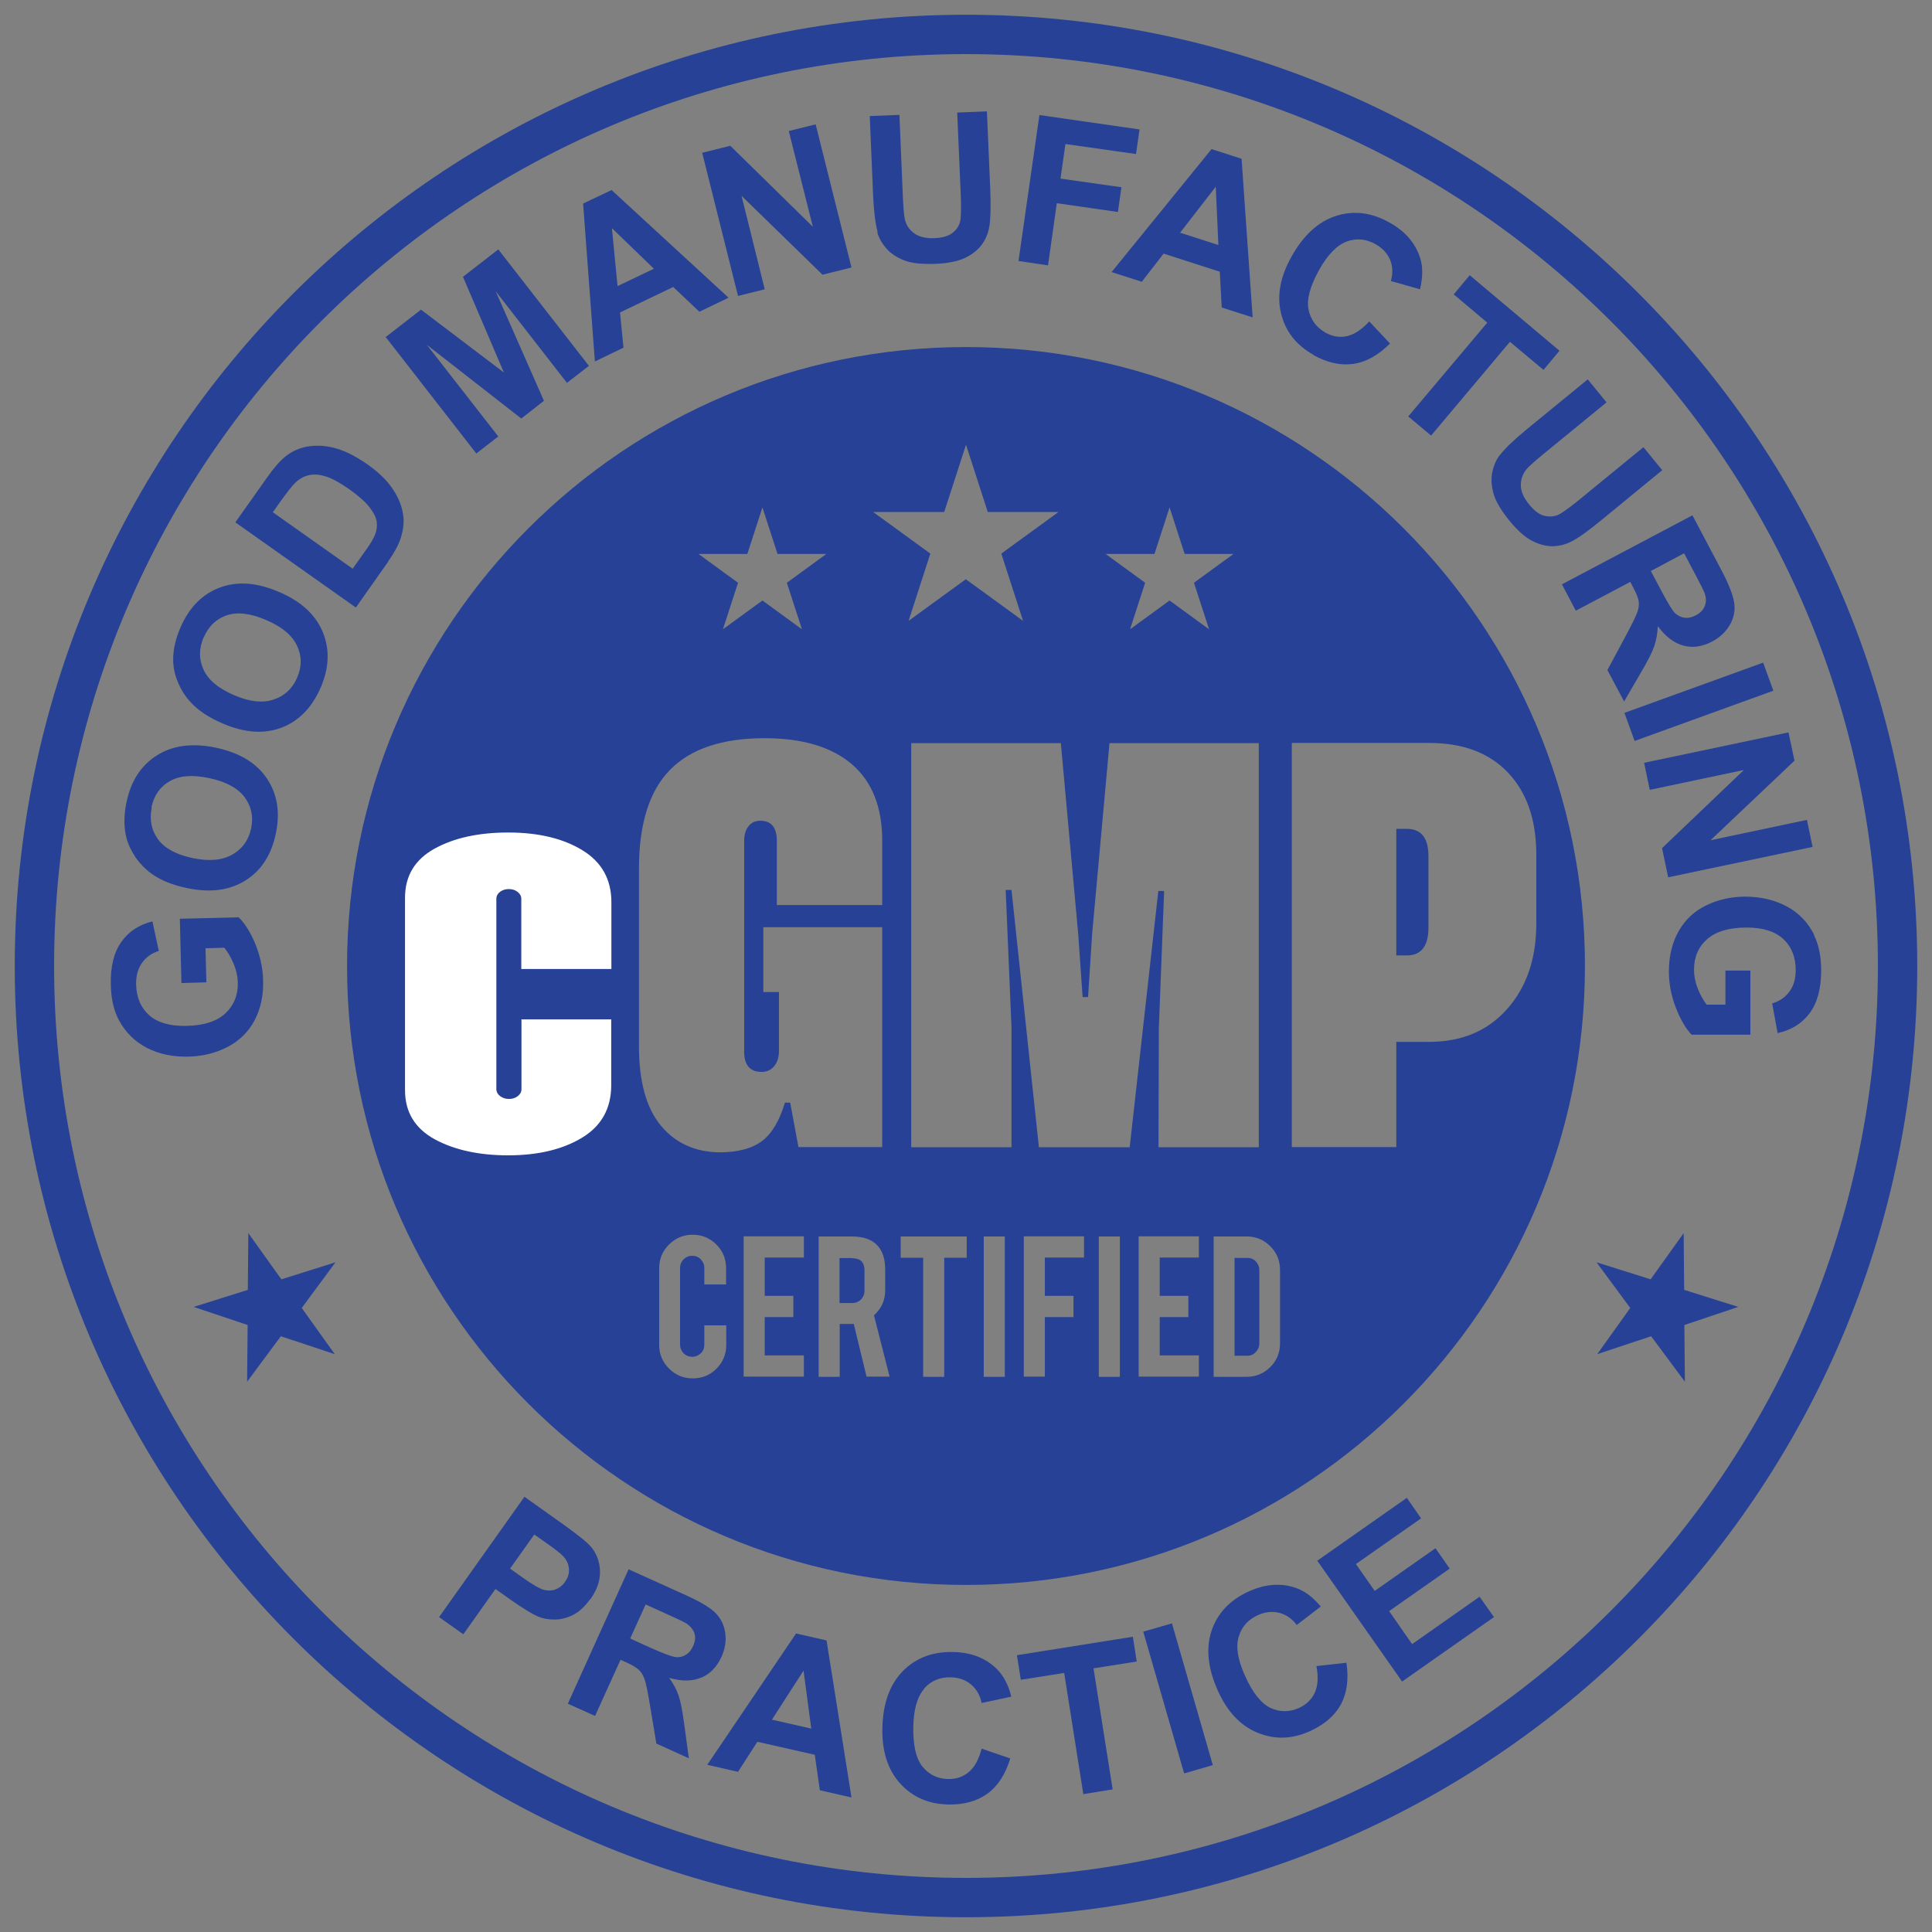 <svg xmlns="http://www.w3.org/2000/svg" fill="none" viewBox="0 0 110 110" height="110" width="110">
<rect x="0" y="0" width="110" height="110" fill="#808080" stroke="none"/>
<g id="Group 4">
<g id="Group">
<path fill="#264195" d="M55 0.84C25.09 0.84 0.84 25.09 0.84 55C0.84 84.91 25.09 109.16 55 109.16C84.91 109.16 109.16 84.91 109.16 55C109.16 25.09 84.91 0.84 55 0.84ZM55 106.92C26.32 106.92 3.08 83.67 3.08 55C3.08 26.32 26.33 3.08 55 3.08C83.68 3.08 106.92 26.33 106.92 55C106.92 83.68 83.67 106.92 55 106.92Z" id="Vector"></path>
<path fill="#264195" d="M48.53 71.63H47.8V74.19H48.53C48.72 74.19 48.88 74.12 49.02 73.99C49.15 73.85 49.22 73.69 49.22 73.5V72.33C49.22 71.87 48.99 71.64 48.53 71.64V71.63Z" id="Vector_2"></path>
<path fill="#264195" d="M80.09 47.19H79.5V54.4H80.09C80.91 54.4 81.33 53.87 81.33 52.82V48.75C81.33 47.71 80.92 47.19 80.09 47.19Z" id="Vector_3"></path>
<path fill="#264195" d="M55 19.76C35.54 19.76 19.76 35.54 19.76 55C19.76 74.46 35.54 90.24 55 90.24C74.46 90.24 90.24 74.46 90.24 55C90.24 35.54 74.46 19.76 55 19.76ZM53.76 29.15L55 25.32L56.24 29.15H60.27L57.01 31.52L58.25 35.35L54.99 32.98L51.73 35.35L52.97 31.52L49.71 29.15H53.74H53.76ZM42.55 31.54L43.41 28.89L44.27 31.54H47.05L44.8 33.18L45.66 35.83L43.41 34.19L41.16 35.83L42.02 33.18L39.77 31.54H42.55ZM41.35 73.13H40.1V72.19C40.1 72 40.03 71.84 39.9 71.7C39.76 71.56 39.6 71.5 39.41 71.5C39.22 71.5 39.06 71.57 38.92 71.7C38.79 71.84 38.72 72 38.72 72.19V76.56C38.72 76.75 38.79 76.91 38.92 77.05C39.05 77.18 39.22 77.25 39.41 77.25C39.6 77.25 39.76 77.18 39.9 77.05C40.04 76.92 40.1 76.75 40.1 76.56V75.46H41.35V76.58C41.35 77.11 41.16 77.56 40.79 77.93C40.42 78.3 39.97 78.48 39.44 78.48C38.91 78.48 38.46 78.29 38.09 77.92C37.72 77.55 37.53 77.1 37.53 76.57V72.21C37.53 71.68 37.72 71.23 38.09 70.86C38.46 70.49 38.91 70.3 39.44 70.3C39.97 70.3 40.42 70.49 40.79 70.86C41.16 71.23 41.34 71.68 41.34 72.21V73.12L41.35 73.13ZM50.23 51.53H44.23V47.88C44.23 47.12 43.92 46.73 43.29 46.73C43.01 46.73 42.78 46.83 42.62 47.04C42.45 47.25 42.37 47.53 42.37 47.88V59.88C42.37 60.64 42.7 61.03 43.36 61.03C43.66 61.03 43.9 60.92 44.08 60.7C44.26 60.48 44.35 60.19 44.35 59.83V56.48H43.46V52.79H50.23V65.31H45.46L44.99 62.78H44.69C44.38 63.82 43.94 64.55 43.38 64.97C42.82 65.39 42.01 65.61 40.96 65.61C39.56 65.59 38.45 65.08 37.62 64.08C36.79 63.07 36.38 61.57 36.38 59.57V49.46C36.38 46.91 36.97 45.03 38.15 43.83C39.33 42.63 41.12 42.03 43.53 42.03C45.7 42.03 47.36 42.53 48.51 43.52C49.66 44.51 50.23 45.96 50.23 47.86V51.54V51.53ZM45.77 71.6H43.54V73.78H45.17V74.99H43.54V77.17H45.77V78.38H42.34V70.39H45.77V71.6ZM49.34 78.39L48.61 75.38H48.5H47.81V78.39H46.61V70.4H48.51C49.18 70.4 49.67 70.58 49.99 70.95C50.27 71.27 50.4 71.72 50.4 72.3V73.46C50.4 74.03 50.19 74.5 49.76 74.89L50.65 78.38H49.35L49.34 78.39ZM55.04 71.61H53.76V78.39H52.56V71.61H51.28V70.4H55.04V71.61ZM57.21 78.39H56.01V70.4H57.21V78.39ZM59.15 65.31L57.59 50.67H57.26L57.59 58.5V65.32H51.88V42.31H60.4L61.39 53.19L61.64 56.77H61.95L62.18 53.19L63.17 42.31H71.67V65.32H65.96L65.98 58.53L66.28 50.73H65.95L64.32 65.32H59.13L59.15 65.31ZM61.72 71.6H59.49V73.78H61.12V74.99H59.49V78.38H58.29V70.39H61.72V71.6ZM63.76 78.39H62.56V70.4H63.76V78.39ZM68.26 71.6H66.03V73.78H67.66V74.99H66.03V77.17H68.26V78.38H64.83V70.39H68.26V71.6ZM66.59 34.19L64.34 35.83L65.2 33.18L62.95 31.54H65.73L66.59 28.89L67.45 31.54H70.23L67.98 33.18L68.84 35.83L66.59 34.19ZM72.88 76.48C72.88 77.01 72.7 77.46 72.33 77.83C71.96 78.2 71.51 78.39 70.99 78.39H69.1V70.4H70.99C71.52 70.4 71.96 70.59 72.33 70.96C72.7 71.33 72.88 71.78 72.88 72.31V76.49V76.48ZM85.86 43.99C86.93 45.12 87.47 46.67 87.47 48.65V52.6C87.47 54.58 86.92 56.2 85.81 57.45C84.7 58.7 83.22 59.32 81.36 59.32H79.5V65.31H73.55V42.3H81.36C83.29 42.3 84.79 42.86 85.86 43.99Z" id="Vector_4"></path>
<path fill="#264195" d="M71.02 71.62H70.29V77.19H71.02C71.21 77.19 71.37 77.12 71.5 76.98C71.63 76.84 71.7 76.68 71.7 76.49V72.31C71.7 72.12 71.63 71.96 71.5 71.82C71.37 71.68 71.21 71.62 71.02 71.62Z" id="Vector_5"></path>
<path fill="#264195" d="M14.49 58.1C14.84 57.44 15.01 56.67 14.98 55.79C14.96 55.1 14.81 54.42 14.54 53.75C14.26 53.08 13.95 52.58 13.59 52.23L10.24 52.31L10.33 55.97L11.75 55.93L11.7 53.99L12.77 53.96C12.98 54.21 13.15 54.51 13.3 54.87C13.45 55.22 13.53 55.58 13.54 55.93C13.56 56.65 13.32 57.23 12.84 57.69C12.35 58.15 11.61 58.39 10.61 58.41C9.69 58.43 8.98 58.23 8.5 57.81C8.02 57.38 7.77 56.8 7.75 56.06C7.74 55.57 7.85 55.16 8.08 54.83C8.31 54.5 8.63 54.27 9.04 54.14L8.68 52.46C7.91 52.65 7.32 53.04 6.9 53.64C6.48 54.24 6.28 55.06 6.31 56.1C6.33 56.9 6.49 57.57 6.78 58.1C7.16 58.8 7.7 59.32 8.38 59.67C9.07 60.02 9.85 60.18 10.73 60.16C11.54 60.14 12.28 59.96 12.95 59.61C13.63 59.26 14.14 58.76 14.49 58.1Z" id="Vector_6"></path>
<path fill="#264195" d="M7.68 48.76C7.95 49.15 8.27 49.49 8.65 49.76C9.17 50.13 9.84 50.4 10.68 50.57C11.99 50.84 13.09 50.69 13.99 50.12C14.89 49.55 15.46 48.66 15.71 47.43C15.96 46.22 15.78 45.18 15.18 44.3C14.58 43.42 13.61 42.85 12.29 42.57C10.95 42.29 9.83 42.44 8.93 43.01C8.03 43.58 7.45 44.47 7.2 45.69C7.06 46.36 7.05 46.97 7.16 47.53C7.24 47.95 7.42 48.35 7.68 48.75V48.76ZM8.62 45.98C8.76 45.3 9.11 44.79 9.66 44.48C10.21 44.16 10.96 44.1 11.9 44.3C12.85 44.5 13.53 44.86 13.92 45.38C14.31 45.9 14.44 46.5 14.3 47.16C14.16 47.82 13.81 48.32 13.24 48.65C12.67 48.98 11.92 49.05 10.99 48.86C10.04 48.66 9.38 48.31 9 47.79C8.62 47.27 8.5 46.67 8.64 45.99L8.62 45.98Z" id="Vector_7"></path>
<path fill="#264195" d="M10.87 40C11.3 40.46 11.91 40.87 12.7 41.2C13.93 41.73 15.04 41.8 16.03 41.43C17.02 41.05 17.76 40.29 18.26 39.14C18.75 38.01 18.78 36.95 18.37 35.97C17.96 34.99 17.13 34.23 15.88 33.7C14.62 33.16 13.5 33.08 12.5 33.46C11.5 33.84 10.76 34.6 10.27 35.74C10 36.37 9.86 36.97 9.86 37.54C9.86 37.97 9.94 38.4 10.13 38.84C10.31 39.28 10.56 39.67 10.88 40.01L10.87 40ZM11.6 36.29C11.88 35.65 12.32 35.23 12.92 35.03C13.52 34.83 14.27 34.92 15.15 35.3C16.05 35.68 16.63 36.17 16.91 36.76C17.19 37.35 17.19 37.96 16.92 38.58C16.65 39.2 16.21 39.62 15.58 39.83C14.96 40.04 14.21 39.96 13.33 39.58C12.44 39.2 11.86 38.72 11.59 38.13C11.32 37.55 11.32 36.94 11.59 36.29H11.6Z" id="Vector_8"></path>
<path fill="#264195" d="M22.09 31.98C22.45 31.47 22.69 31.03 22.81 30.65C22.97 30.15 23.02 29.7 22.95 29.29C22.87 28.75 22.64 28.22 22.26 27.7C21.95 27.27 21.51 26.86 20.95 26.46C20.31 26.01 19.71 25.7 19.17 25.54C18.63 25.38 18.1 25.34 17.6 25.41C17.09 25.48 16.64 25.68 16.24 26C15.94 26.24 15.59 26.64 15.19 27.21L13.4 29.74L20.26 34.59L22.1 31.98H22.09ZM15.53 29.17L15.97 28.55C16.37 27.99 16.66 27.62 16.84 27.46C17.08 27.24 17.34 27.1 17.62 27.05C17.9 26.99 18.21 27.02 18.56 27.13C18.91 27.24 19.35 27.48 19.88 27.85C20.41 28.23 20.8 28.57 21.04 28.88C21.28 29.19 21.42 29.47 21.45 29.71C21.48 29.95 21.45 30.21 21.34 30.47C21.26 30.67 21.09 30.97 20.81 31.35L20.08 32.38L15.54 29.17H15.53Z" id="Vector_9"></path>
<path fill="#264195" d="M28.37 24.85L24.3 19.63L29.68 23.83L30.97 22.82L28.22 16.58L32.28 21.8L33.53 20.83L28.37 14.2L26.36 15.76L28.69 21.21L23.97 17.63L21.96 19.19L27.12 25.82L28.37 24.85Z" id="Vector_10"></path>
<path fill="#264195" d="M35.5 19.81L35.3 17.79L38.33 16.34L39.82 17.75L41.48 16.95L34.82 10.82L33.2 11.59L33.87 20.58L35.49 19.8L35.5 19.81ZM37.23 15.3L35.16 16.29L34.84 12.99L37.23 15.3Z" id="Vector_11"></path>
<path fill="#264195" d="M43.54 16.47L42.22 11.15L46.83 15.64L48.48 15.23L46.44 7.08L44.91 7.46L46.28 12.91L41.58 8.3L39.98 8.7L42.02 16.85L43.54 16.47Z" id="Vector_12"></path>
<path fill="#264195" d="M49.95 13.23C50.04 13.55 50.21 13.85 50.46 14.14C50.71 14.43 51.05 14.65 51.47 14.82C51.89 14.99 52.5 15.05 53.31 15.02C53.97 14.99 54.51 14.88 54.91 14.7C55.32 14.51 55.63 14.27 55.87 13.97C56.1 13.67 56.26 13.31 56.33 12.89C56.4 12.47 56.42 11.76 56.38 10.75L56.19 6.34L54.5 6.41L54.7 11.05C54.73 11.71 54.72 12.19 54.69 12.48C54.65 12.77 54.52 13.02 54.28 13.22C54.04 13.43 53.69 13.54 53.2 13.56C52.73 13.58 52.35 13.49 52.07 13.3C51.79 13.1 51.6 12.84 51.52 12.49C51.47 12.28 51.43 11.81 51.4 11.09L51.21 6.54L49.52 6.61L49.71 11.09C49.75 12.03 49.84 12.74 49.97 13.21L49.95 13.23Z" id="Vector_13"></path>
<path fill="#264195" d="M60.17 11.57L63.65 12.07L63.85 10.66L60.38 10.17L60.66 8.2L64.68 8.77L64.88 7.37L59.18 6.55L57.99 14.86L59.67 15.11L60.17 11.57Z" id="Vector_14"></path>
<path fill="#264195" d="M65.01 16.04L66.25 14.44L69.45 15.47L69.56 17.51L71.32 18.07L70.69 9.04L68.98 8.49L63.29 15.49L65 16.04H65.01ZM69.22 10.63L69.37 13.95L67.19 13.25L69.22 10.63Z" id="Vector_15"></path>
<path fill="#264195" d="M74.77 20.21C75.56 20.65 76.31 20.82 77.04 20.72C77.77 20.62 78.47 20.23 79.14 19.56L77.96 18.3C77.53 18.77 77.11 19.04 76.69 19.14C76.27 19.23 75.86 19.16 75.47 18.94C74.94 18.64 74.62 18.2 74.5 17.62C74.39 17.04 74.59 16.29 75.11 15.36C75.6 14.49 76.13 13.95 76.68 13.75C77.24 13.55 77.79 13.6 78.33 13.91C78.72 14.13 78.99 14.43 79.15 14.8C79.3 15.17 79.31 15.58 79.19 16L80.85 16.47C81.01 15.79 81.02 15.2 80.86 14.7C80.6 13.86 80.02 13.18 79.13 12.68C78.1 12.1 77.09 11.97 76.08 12.29C75.07 12.61 74.22 13.38 73.54 14.6C72.89 15.75 72.69 16.84 72.94 17.85C73.19 18.87 73.8 19.65 74.78 20.2L74.77 20.21Z" id="Vector_16"></path>
<path fill="#264195" d="M80.18 23.71L81.48 24.8L85.97 19.46L87.88 21.06L88.79 19.97L83.68 15.67L82.77 16.76L84.68 18.37L80.18 23.71Z" id="Vector_17"></path>
<path fill="#264195" d="M85.39 25.91C85.19 26.17 85.05 26.49 84.97 26.87C84.89 27.24 84.91 27.65 85.03 28.09C85.15 28.53 85.46 29.06 85.97 29.68C86.39 30.19 86.8 30.56 87.19 30.77C87.58 30.98 87.97 31.09 88.35 31.1C88.73 31.1 89.11 31.02 89.49 30.82C89.87 30.63 90.45 30.21 91.23 29.57L94.64 26.77L93.57 25.46L89.97 28.41C89.46 28.83 89.07 29.11 88.82 29.26C88.57 29.4 88.29 29.44 87.98 29.38C87.67 29.32 87.37 29.1 87.06 28.72C86.76 28.35 86.6 28 86.59 27.66C86.58 27.32 86.68 27.01 86.9 26.73C87.04 26.56 87.39 26.25 87.95 25.79L91.47 22.91L90.4 21.6L86.93 24.44C86.2 25.04 85.69 25.53 85.39 25.92V25.91Z" id="Vector_18"></path>
<path fill="#264195" d="M89.72 34.77L92.82 33.13L92.98 33.43C93.16 33.77 93.27 34.04 93.3 34.23C93.33 34.42 93.3 34.62 93.23 34.84C93.15 35.06 92.93 35.52 92.56 36.21L91.52 38.15L92.47 39.94L93.44 38.27C93.83 37.61 94.08 37.11 94.19 36.78C94.3 36.45 94.37 36.07 94.39 35.65C94.83 36.25 95.32 36.62 95.85 36.76C96.39 36.9 96.93 36.82 97.49 36.52C97.93 36.29 98.26 35.97 98.49 35.58C98.72 35.18 98.8 34.77 98.74 34.34C98.68 33.91 98.45 33.3 98.03 32.5L96.36 29.34L88.93 33.27L89.72 34.77ZM95.89 31.51L96.51 32.68C96.83 33.29 97.02 33.66 97.06 33.79C97.15 34.05 97.15 34.29 97.06 34.51C96.98 34.72 96.81 34.9 96.56 35.03C96.34 35.15 96.12 35.2 95.92 35.17C95.72 35.15 95.54 35.06 95.38 34.92C95.22 34.77 94.96 34.34 94.58 33.62L93.99 32.51L95.87 31.51H95.89Z" id="Vector_19"></path>
<path fill="#264195" d="M100.387 37.728L92.489 40.588L93.068 42.187L100.966 39.326L100.387 37.728Z" id="Vector_20"></path>
<path fill="#264195" d="M93.93 44.97L99.29 43.84L94.63 48.29L94.98 49.95L103.2 48.22L102.88 46.68L97.39 47.84L102.17 43.31L101.83 41.7L93.61 43.43L93.93 44.97Z" id="Vector_21"></path>
<path fill="#264195" d="M103.29 53.22C102.93 52.51 102.41 51.97 101.73 51.61C101.05 51.24 100.27 51.06 99.4 51.05C98.59 51.05 97.85 51.21 97.16 51.54C96.47 51.87 95.95 52.36 95.58 53.01C95.21 53.66 95.02 54.43 95.02 55.31C95.02 56 95.15 56.68 95.41 57.36C95.67 58.03 95.97 58.55 96.31 58.91H99.66V55.26H98.24V57.2H97.17C96.97 56.94 96.8 56.63 96.66 56.28C96.52 55.92 96.45 55.57 96.45 55.21C96.45 54.49 96.7 53.91 97.2 53.47C97.7 53.03 98.45 52.81 99.45 52.81C100.37 52.81 101.07 53.03 101.54 53.47C102.01 53.91 102.24 54.5 102.24 55.24C102.24 55.73 102.12 56.14 101.88 56.46C101.64 56.79 101.31 57.01 100.9 57.13L101.21 58.82C101.98 58.65 102.59 58.28 103.03 57.69C103.47 57.1 103.69 56.29 103.69 55.25C103.69 54.45 103.55 53.78 103.28 53.24L103.29 53.22Z" id="Vector_22"></path>
<path fill="#264195" d="M33.61 91.06C34 90.51 34.18 89.98 34.16 89.44C34.14 88.91 33.97 88.45 33.65 88.07C33.44 87.82 32.92 87.4 32.08 86.8L29.86 85.22L25 92.07L26.38 93.05L28.21 90.47L29.11 91.11C29.74 91.55 30.24 91.86 30.61 92.03C30.89 92.15 31.21 92.21 31.56 92.21C31.91 92.21 32.26 92.13 32.62 91.95C32.98 91.77 33.3 91.47 33.6 91.05L33.61 91.06ZM32.17 90.07C32.03 90.27 31.85 90.41 31.64 90.49C31.43 90.57 31.2 90.58 30.97 90.52C30.74 90.46 30.35 90.24 29.8 89.85L29.04 89.31L30.42 87.37L31.09 87.84C31.59 88.19 31.91 88.44 32.05 88.59C32.25 88.79 32.36 89.02 32.39 89.29C32.42 89.56 32.35 89.81 32.17 90.06V90.07Z" id="Vector_23"></path>
<path fill="#264195" d="M39.93 95.52C40.44 95.3 40.82 94.9 41.08 94.33C41.28 93.88 41.36 93.43 41.29 92.97C41.23 92.52 41.04 92.14 40.73 91.83C40.42 91.52 39.86 91.19 39.04 90.82L35.79 89.35L32.33 97L33.88 97.7L35.33 94.5L35.64 94.64C36 94.8 36.24 94.95 36.38 95.08C36.52 95.21 36.62 95.39 36.7 95.61C36.78 95.83 36.88 96.33 37.01 97.1L37.37 99.27L39.22 100.11L38.96 98.19C38.86 97.43 38.75 96.88 38.64 96.55C38.53 96.22 38.35 95.88 38.1 95.53C38.82 95.74 39.43 95.73 39.93 95.51V95.52ZM38.45 94.34C38.24 94.32 37.76 94.14 37.02 93.81L35.88 93.29L36.76 91.35L37.97 91.9C38.6 92.18 38.97 92.36 39.09 92.44C39.32 92.6 39.47 92.78 39.54 93C39.61 93.22 39.58 93.46 39.46 93.72C39.36 93.95 39.22 94.12 39.04 94.22C38.87 94.33 38.67 94.37 38.46 94.35L38.45 94.34Z" id="Vector_24"></path>
<path fill="#264195" d="M45.32 93.01L40.27 100.48L42.02 100.88L43.12 99.17L46.39 99.91L46.68 101.93L48.48 102.34L47.06 93.4L45.31 93L45.32 93.01ZM43.95 97.91L45.75 95.12L46.19 98.42L43.95 97.91Z" id="Vector_25"></path>
<path fill="#264195" d="M52.62 96.13C53.02 95.69 53.53 95.48 54.15 95.5C54.6 95.51 54.98 95.65 55.29 95.91C55.6 96.17 55.8 96.52 55.89 96.96L57.58 96.6C57.41 95.92 57.13 95.4 56.76 95.03C56.13 94.41 55.31 94.08 54.28 94.06C53.1 94.03 52.15 94.39 51.4 95.15C50.66 95.91 50.27 96.98 50.24 98.38C50.21 99.7 50.54 100.75 51.24 101.53C51.94 102.31 52.85 102.71 53.96 102.74C54.86 102.76 55.61 102.56 56.21 102.13C56.81 101.7 57.24 101.03 57.52 100.12L55.89 99.56C55.73 100.17 55.49 100.62 55.16 100.89C54.83 101.17 54.44 101.3 53.99 101.29C53.38 101.28 52.89 101.04 52.52 100.58C52.15 100.12 51.98 99.36 52 98.3C52.02 97.3 52.24 96.58 52.63 96.14L52.62 96.13Z" id="Vector_26"></path>
<path fill="#264195" d="M64.5 93.19L57.9 94.24L58.12 95.64L60.59 95.25L61.68 102.15L63.35 101.88L62.26 94.99L64.72 94.6L64.5 93.19Z" id="Vector_27"></path>
<path fill="#264195" d="M66.725 92.428L65.092 92.899L67.42 100.97L69.053 100.499L66.725 92.428Z" id="Vector_28"></path>
<path fill="#264195" d="M74.95 94.85C75.07 95.47 75.04 95.98 74.86 96.37C74.68 96.76 74.38 97.05 73.97 97.24C73.41 97.49 72.87 97.49 72.33 97.24C71.8 96.98 71.31 96.37 70.88 95.4C70.47 94.49 70.35 93.75 70.53 93.18C70.7 92.61 71.07 92.2 71.64 91.95C72.05 91.77 72.45 91.73 72.84 91.83C73.23 91.93 73.56 92.16 73.83 92.52L75.2 91.47C74.75 90.93 74.28 90.58 73.78 90.41C72.95 90.12 72.06 90.18 71.12 90.6C70.05 91.08 69.34 91.82 68.99 92.82C68.65 93.82 68.76 94.96 69.33 96.24C69.87 97.45 70.62 98.25 71.59 98.65C72.56 99.05 73.55 99.03 74.57 98.57C75.39 98.2 75.98 97.7 76.34 97.05C76.69 96.4 76.8 95.61 76.66 94.67L74.95 94.86V94.85Z" id="Vector_29"></path>
<path fill="#264195" d="M80.4 93.61L79.09 91.73L82.54 89.31L81.73 88.15L78.27 90.58L77.2 89.05L80.91 86.45L80.1 85.28L75 88.86L79.83 95.74L85.06 92.07L84.24 90.91L80.4 93.61Z" id="Vector_30"></path>
<path fill="#264195" d="M16.02 72.84L14.14 70.21L14.11 73.44L11.03 74.41L14.1 75.44L14.07 78.67L15.99 76.08L19.06 77.1L17.18 74.47L19.1 71.87L16.02 72.84Z" id="Vector_31"></path>
<path fill="#264195" d="M95.89 73.44L95.86 70.21L93.98 72.84L90.9 71.87L92.82 74.47L90.94 77.1L94.01 76.08L95.93 78.67L95.9 75.44L98.97 74.41L95.89 73.44Z" id="Vector_32"></path>
</g>
<path fill="white" d="M29.67 58.04H34.8V61.77V61.79C34.8 63.1 34.25 64.1 33.15 64.77C32.05 65.44 30.64 65.78 28.93 65.78C27.26 65.78 25.86 65.47 24.74 64.86C23.62 64.24 23.06 63.31 23.06 62.07V51.12C23.06 49.87 23.62 48.94 24.74 48.32C25.86 47.7 27.26 47.4 28.94 47.4C30.66 47.4 32.07 47.74 33.16 48.41C34.26 49.08 34.81 50.07 34.81 51.37C34.81 51.38 34.81 51.4 34.81 51.43V55.17H29.68V51.17C29.68 51.02 29.61 50.89 29.47 50.78C29.33 50.67 29.16 50.62 28.97 50.62C28.78 50.62 28.62 50.67 28.48 50.77C28.34 50.87 28.27 51 28.26 51.14V51.17V62.02V62.05C28.28 62.2 28.35 62.32 28.49 62.42C28.63 62.52 28.79 62.57 28.98 62.57C29.17 62.57 29.34 62.52 29.48 62.41C29.62 62.3 29.69 62.17 29.69 62.02V58.05L29.67 58.04ZM34.79 51.39C34.79 51.39 34.79 51.36 34.79 51.35C34.79 51.36 34.79 51.38 34.79 51.39Z" id="Vector_33"></path>
</g>
</svg>
